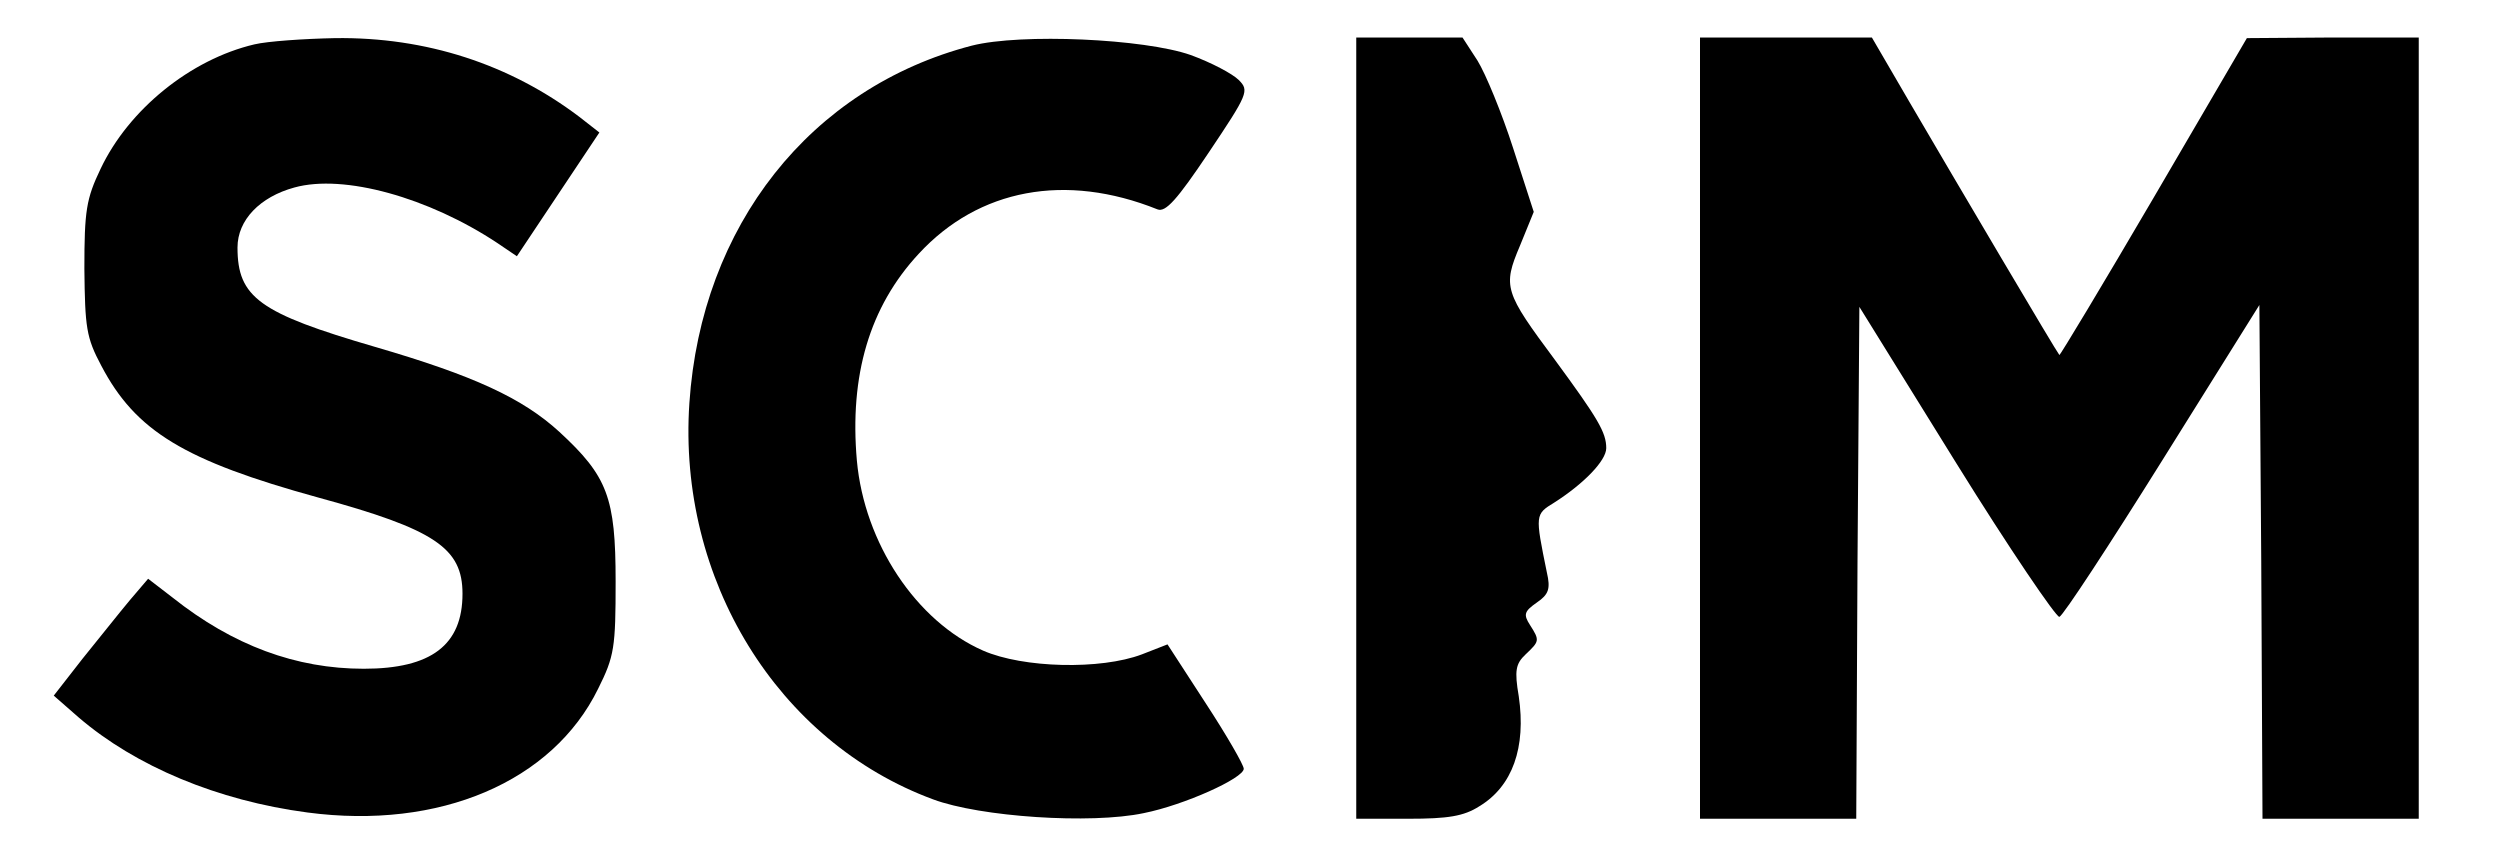 <?xml version="1.0" standalone="no"?>
<!DOCTYPE svg PUBLIC "-//W3C//DTD SVG 20010904//EN"
 "http://www.w3.org/TR/2001/REC-SVG-20010904/DTD/svg10.dtd">
<svg version="1.0" xmlns="http://www.w3.org/2000/svg"
 width="400pt" height="136pt" viewBox="0 0 400 136"
 preserveAspectRatio="xMidYMid meet">

<g transform="translate(0,136) scale(0.1,-0.1)"
fill="#000000" stroke="none">
<path d="M407 1289 c-102 -24 -201 -104 -246 -199 -23 -48 -26 -67 -26 -160 1
-94 3 -110 27 -155 55 -105 133 -152 347 -211 187 -51 231 -81 231 -154 0 -82
-50 -120 -158 -120 -108 0 -209 37 -306 114 l-39 30 -29 -34 c-16 -19 -50 -62
-76 -94 l-46 -59 40 -35 c91 -78 222 -133 366 -152 211 -28 392 49 465 198 26
52 28 66 28 172 0 134 -13 168 -90 239 -59 54 -137 90 -295 136 -185 54 -220
79 -220 159 0 44 36 81 91 96 79 22 215 -16 325 -89 l31 -21 66 99 66 99 -32
25 c-111 84 -245 128 -391 126 -50 -1 -108 -5 -129 -10z"/>
<path d="M1555 1287 c-258 -67 -433 -288 -452 -572 -19 -282 141 -542 390
-634 75 -28 252 -40 337 -22 65 13 160 56 160 71 0 6 -27 53 -61 105 l-61 94
-41 -16 c-66 -25 -190 -22 -254 6 -107 47 -190 172 -202 304 -12 136 20 246
99 331 96 104 235 130 382 71 13 -5 31 15 82 91 63 94 65 99 48 116 -10 10
-44 28 -77 40 -74 26 -271 35 -350 15z"/>
<path d="M2170 675 l0 -625 83 0 c64 0 89 4 114 20 53 32 75 94 63 176 -7 41
-5 52 11 67 22 21 23 22 7 47 -11 17 -9 22 11 36 19 13 22 22 16 48 -19 93
-19 93 12 112 47 30 83 67 83 87 0 25 -13 47 -82 141 -81 109 -84 117 -56 183
l22 54 -33 102 c-18 56 -44 119 -57 140 l-24 37 -85 0 -85 0 0 -625z"/>
<path d="M2720 675 l0 -625 125 0 125 0 2 409 3 410 155 -250 c85 -137 160
-247 165 -246 6 2 80 115 165 251 l155 248 3 -411 2 -411 125 0 125 0 0 625 0
625 -137 0 -138 -1 -149 -255 c-82 -140 -150 -253 -151 -252 -4 4 -164 275
-240 405 l-60 103 -137 0 -138 0 0 -625z"/>
</g>
</svg>
